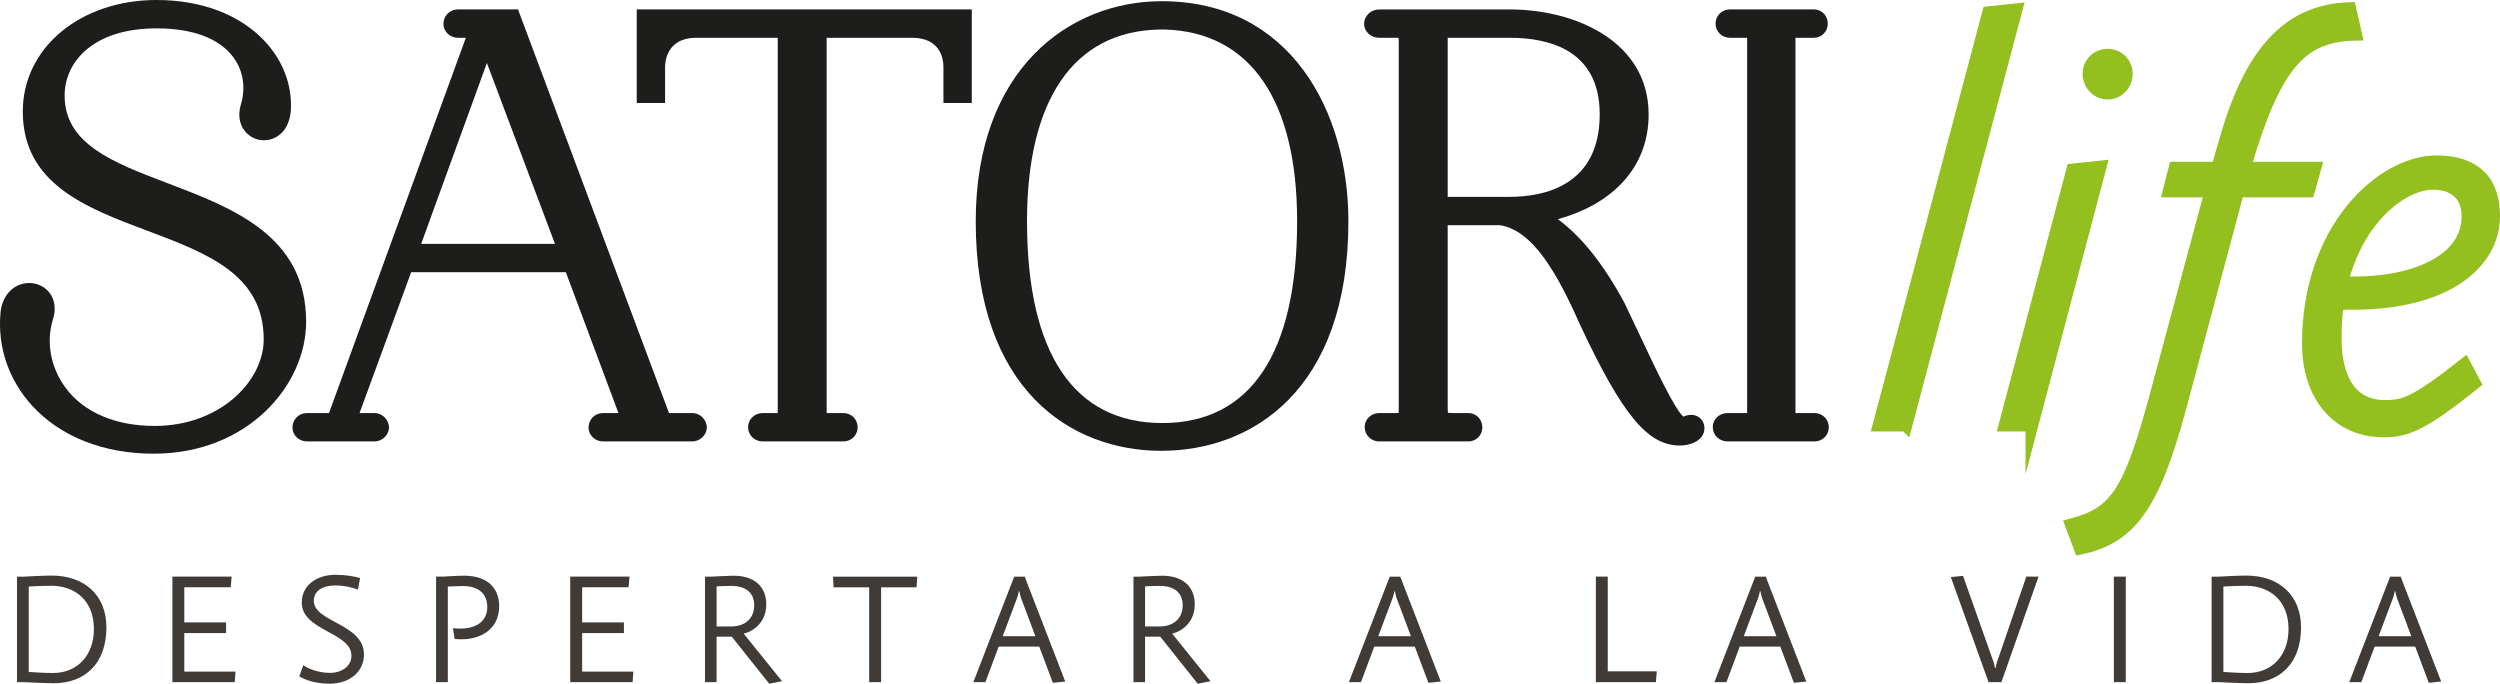 <svg xmlns="http://www.w3.org/2000/svg" viewBox="0 0 206.195 56.39"><defs><style> .cls-1 { fill: #403b37; } .cls-2 { fill: #1d1d1b; } .cls-3 { fill: #93c01f; stroke: #93c01f; stroke-miterlimit: 10; stroke-width: 1.054px; } </style></defs><g><g id="Capa_1"><g><g><path class="cls-2" d="M13.87,15.13c-4.58-1.74-8.54-3.25-8.54-7.25,0-2.76,2.34-5.54,7.58-5.54,3,0,5.19.83,6.34,2.39.82,1.11,1.04,2.54.6,3.95-.27.93-.05,1.82.58,2.38.58.52,1.39.65,2.11.36.85-.35,1.37-1.19,1.45-2.31.12-2.08-.65-4.12-2.18-5.74-2.04-2.17-5.2-3.37-8.9-3.37C6.62,0,1.88,3.95,1.88,9.19c0,5.98,5.21,7.94,10.24,9.83,4.95,1.86,9.63,3.62,9.63,8.97,0,3.45-3.61,7.14-8.99,7.14-3.24,0-5.86-1.12-7.36-3.16-1.22-1.65-1.61-3.75-1.04-5.6.31-.94.14-1.86-.48-2.45-.58-.56-1.46-.73-2.25-.44-.9.34-1.5,1.22-1.59,2.34-.25,2.8.67,5.51,2.61,7.64,2.34,2.56,5.9,3.96,10.02,3.96,7.77,0,12.58-5.65,12.58-10.88,0-7.09-6.05-9.38-11.38-11.41Z"></path><path class="cls-2" d="M57.103,36.407h-7.366c-.658,0-1.194-.514-1.194-1.145,0-.67.524-1.194,1.194-1.194h1.273l-4.341-11.617h-12.757l-4.258,11.617h1.234c.647,0,1.194.547,1.194,1.194,0,.61-.558,1.145-1.194,1.145h-5.573c-.658,0-1.194-.514-1.194-1.145,0-.67.524-1.194,1.194-1.194h1.82L38.422,3.116h-.655c-.658,0-1.194-.514-1.194-1.145,0-.669.524-1.194,1.194-1.194h4.958l12.454,33.291h1.923c.647,0,1.194.547,1.194,1.194,0,.61-.558,1.145-1.194,1.145ZM34.737,20.112h11.035l-5.614-14.919-5.421,14.919Z"></path><path class="cls-2" d="M69.556,36.407h-6.639c-.683,0-1.218-.514-1.218-1.17s.535-1.17,1.218-1.17h1.229V3.116h-6.802c-2.308.047-2.489,1.88-2.489,2.441v2.938h-2.339V.777h27.635v7.718h-2.339v-2.987c0-.561-.187-2.392-2.586-2.392h-7.044v30.952h1.374c.663,0,1.182.514,1.182,1.17s-.519,1.17-1.182,1.17Z"></path><path class="cls-2" d="M95.772,37.182c-7.394,0-15.295-4.973-15.295-18.93C80.478,5.712,88.184.099,95.821.099c10.633,0,15.392,9.118,15.392,18.154,0,13.957-7.976,18.93-15.441,18.93ZM96.082,2.437l-.504 0c-7.003.154-10.872,5.77-10.872,15.815,0,10.885,3.86,16.639,11.163,16.639,7.271,0,11.115-5.754,11.115-16.639,0-9.992-3.872-15.609-10.902-15.816Z"></path><path class="cls-2" d="M138.561,36.747c-2.677,0-4.764-2.53-8.272-10.026-2.35-5.357-4.319-7.794-6.581-8.146h-4.306v15.04c0,.233.011.357.023.424.057.013.161.03.334.03h1.357c.642,0,1.145.524,1.145,1.194,0,.632-.514,1.145-1.145,1.145h-7.366c-.669,0-1.194-.524-1.194-1.194,0-.632.536-1.146,1.194-1.146h1.405c.086,0,.152-.004.201-.009.011-.136.011-.335.011-.493V3.619c0-.095,0-.331-.017-.499l-1.599-.003c-.685,0-1.242-.514-1.242-1.145,0-.658.557-1.194,1.242-1.194h10.758c5.523,0,11.467,2.709,11.467,8.657,0,4.716-3.421,7.545-7.494,8.642,1.957,1.428,3.768,3.703,5.483,6.873.484,1.001.926,1.939,1.346,2.832,1.251,2.654,2.792,5.924,3.529,6.585.146-.063.363-.152.642-.152.625,0,1.097.472,1.097,1.097,0,1.054-1.207,1.436-2.018,1.436ZM119.403,16.235h5.106c2.775,0,7.432-.884,7.432-6.802,0-5.221-4.041-6.317-7.432-6.317h-5.106v13.119Z"></path><path class="cls-2" d="M149.656,36.407h-7.172c-.683,0-1.218-.514-1.218-1.17s.535-1.17,1.218-1.17h1.617V3.116h-1.423c-.663,0-1.182-.514-1.182-1.17,0-.656.519-1.17,1.182-1.17h6.929c.642,0,1.145.514,1.145,1.17,0,.656-.503,1.17-1.145,1.17h-1.52v30.952h1.568c.663,0,1.182.514,1.182,1.17s-.519,1.17-1.182,1.17Z"></path></g><g><path class="cls-3" d="M157.196,35.06h-2.21L164.018,1.046l2.258-.24-9.08,34.254Z"></path><path class="cls-3" d="M167.587,35.06h-2.21l5.573-21.042,2.258-.24-5.621,21.283ZM173.833,7.676c-.865,0-1.537-.721-1.537-1.586s.672-1.537,1.537-1.537c.865,0,1.537.673,1.537,1.537s-.673,1.586-1.537,1.586Z"></path><path class="cls-3" d="M185.107,13.873h5.813l-.529,1.874h-5.813l-4.756,17.775c-2.258,8.455-4.258,10.828-8.246,11.693l-.72-1.922c3.651-.961,4.786-2.613,6.949-10.588l4.564-16.959h-3.459l.48-1.874h3.507l.769-2.642c2.162-7.398,5.428-10.377,10.137-10.521l.48,2.114c-4.42.096-6.63,2.306-9.176,11.049l-0.0 0Z"></path><path class="cls-3" d="M194.09,25.019h-1.297c-.144.913-.192,1.874-.192,2.883,0,3.507,1.393,5.621,4.084,5.621,1.537,0,2.45-.192,6.582-3.459l.816,1.537c-4.324,3.459-5.621,3.939-7.494,3.939-3.796,0-6.198-2.931-6.198-7.206,0-9.512,6.101-14.989,10.569-14.989,2.978,0,4.708,1.441,4.708,4.468,0,3.891-3.939,7.206-11.578,7.206h0ZM200.672,15.122c-2.498,0-6.198,2.786-7.543,8.215h1.009c5.188,0,9.416-1.921,9.416-5.477,0-1.873-1.201-2.738-2.882-2.738Z"></path></g><g><path class="cls-1" d="M4.426,56.352c-.689,0-2.399-.089-2.399-.089h-.626v-8.703h.587s1.544-.089,2.259-.089c2.692,0,4.53,1.595,4.53,4.275,0,3.037-1.825,4.607-4.352,4.607ZM4.222,48.312c-.536,0-1.506.038-1.85.064v7.044c.344.025,1.353.089,1.991.089,2.016,0,3.382-1.455,3.382-3.624,0-2.425-1.633-3.573-3.522-3.573Z"></path><path class="cls-1" d="M19.361,56.262h-5.143v-8.703h4.887l-.077.88h-3.828v2.897h3.445v.881h-3.445v3.178h4.224s-.064.868-.064.868Z"></path><path class="cls-1" d="M27.173,56.39c-.957,0-1.927-.242-2.488-.612l.332-.919c.51.383,1.429.638,2.195.638.97,0,1.774-.548,1.774-1.404,0-1.965-4.096-2.054-4.096-4.39,0-1.467,1.264-2.297,2.795-2.297.715,0,1.493.115,2.016.268l-.179.957c-.51-.204-1.212-.344-1.85-.344-1.034,0-1.787.421-1.787,1.263,0,1.774,4.135,1.889,4.135,4.428,0,1.404-1.148,2.412-2.846,2.412Z"></path><path class="cls-1" d="M38.097,52.728c-.204,0-.434-.013-.6-.026l-.141-.893c.191.026.383.038.612.038,1.047,0,2.221-.421,2.221-1.786,0-1.072-.702-1.723-1.991-1.723-.421,0-.906.026-1.263.038v7.886h-.97v-8.703h.561s1.162-.077,1.774-.077c1.85,0,2.871.983,2.871,2.514,0,1.965-1.608,2.731-3.075,2.731Z"></path><path class="cls-1" d="M52.174,56.262h-5.143v-8.703h4.888l-.077.88h-3.828v2.897h3.445v.881h-3.445v3.178h4.224s-.064.868-.064.868Z"></path><path class="cls-1" d="M63.443,56.39l-3.088-3.879h-1.251v3.752h-.957v-8.703h.498s1.468-.077,1.863-.077c1.685,0,2.693.88,2.693,2.361,0,1.314-.842,2.144-1.838,2.412v.038l3.139,3.892s-1.059.204-1.059.204ZM60.317,48.325c-.383,0-.881.012-1.212.038v3.305h1.212c1.136,0,1.889-.663,1.889-1.748,0-1.047-.715-1.595-1.889-1.595Z"></path><path class="cls-1" d="M75.593,48.44h-2.922v7.823h-.983v-7.823h-2.935l-.051-.88h6.955s-.064.88-.064.88Z"></path><path class="cls-1" d="M86.837,56.314l-1.123-2.986h-3.343l-1.097,2.935h-.995l3.369-8.703h.868l3.343,8.652-1.021.102ZM84.221,49.346c-.064-.179-.115-.383-.14-.574h-.051c-.038.191-.077.383-.153.574l-1.174,3.127h2.692s-1.174-3.127-1.174-3.127Z"></path><path class="cls-1" d="M98.783,56.39l-3.088-3.879h-1.251v3.752h-.957v-8.703h.498s1.468-.077,1.863-.077c1.685,0,2.693.88,2.693,2.361,0,1.314-.842,2.144-1.838,2.412v.038l3.139,3.892s-1.059.204-1.059.204ZM95.656,48.325c-.383,0-.881.012-1.212.038v3.305h1.212c1.136,0,1.889-.663,1.889-1.748,0-1.047-.715-1.595-1.889-1.595Z"></path><path class="cls-1" d="M117.812,56.314l-1.123-2.986h-3.343l-1.097,2.935h-.995l3.369-8.703h.868l3.343,8.652-1.021.102ZM115.196,49.346c-.064-.179-.115-.383-.14-.574h-.051c-.038.191-.077.383-.153.574l-1.174,3.127h2.692s-1.174-3.127-1.174-3.127Z"></path><path class="cls-1" d="M136.573,56.262h-4.951v-8.703h.983v7.81h4.045l-.077.893Z"></path><path class="cls-1" d="M147.957,56.314l-1.123-2.986h-3.343l-1.097,2.935h-.995l3.369-8.703h.868l3.343,8.652-1.021.102h0ZM145.341,49.346c-.064-.179-.115-.383-.14-.574h-.051c-.038.191-.077.383-.153.574l-1.174,3.127h2.692l-1.174-3.127Z"></path><path class="cls-1" d="M165.072,56.262h-1.059l-3.114-8.665,1.008-.102,2.514,7.095c.038.115.102.37.115.485h.064c.013-.115.077-.383.115-.485l2.412-7.032h1.008l-3.063,8.703h-0Z"></path><path class="cls-1" d="M174.347,56.262v-8.703h.983v8.703h-.983Z"></path><path class="cls-1" d="M185.434,56.352c-.689,0-2.399-.089-2.399-.089h-.626v-8.703h.587s1.544-.089,2.259-.089c2.692,0,4.53,1.595,4.53,4.275,0,3.037-1.825,4.607-4.352,4.607l-0-0ZM185.23,48.312c-.536,0-1.506.038-1.85.064v7.044c.344.025,1.353.089,1.991.089,2.016,0,3.382-1.455,3.382-3.624,0-2.425-1.633-3.573-3.522-3.573Z"></path><path class="cls-1" d="M200.321,56.314l-1.123-2.986h-3.343l-1.097,2.935h-.995l3.369-8.703h.868l3.343,8.652-1.021.102h0ZM197.705,49.346c-.064-.179-.115-.383-.14-.574h-.051c-.038.191-.077.383-.153.574l-1.174,3.127h2.692l-1.174-3.127Z"></path></g></g></g></g></svg>